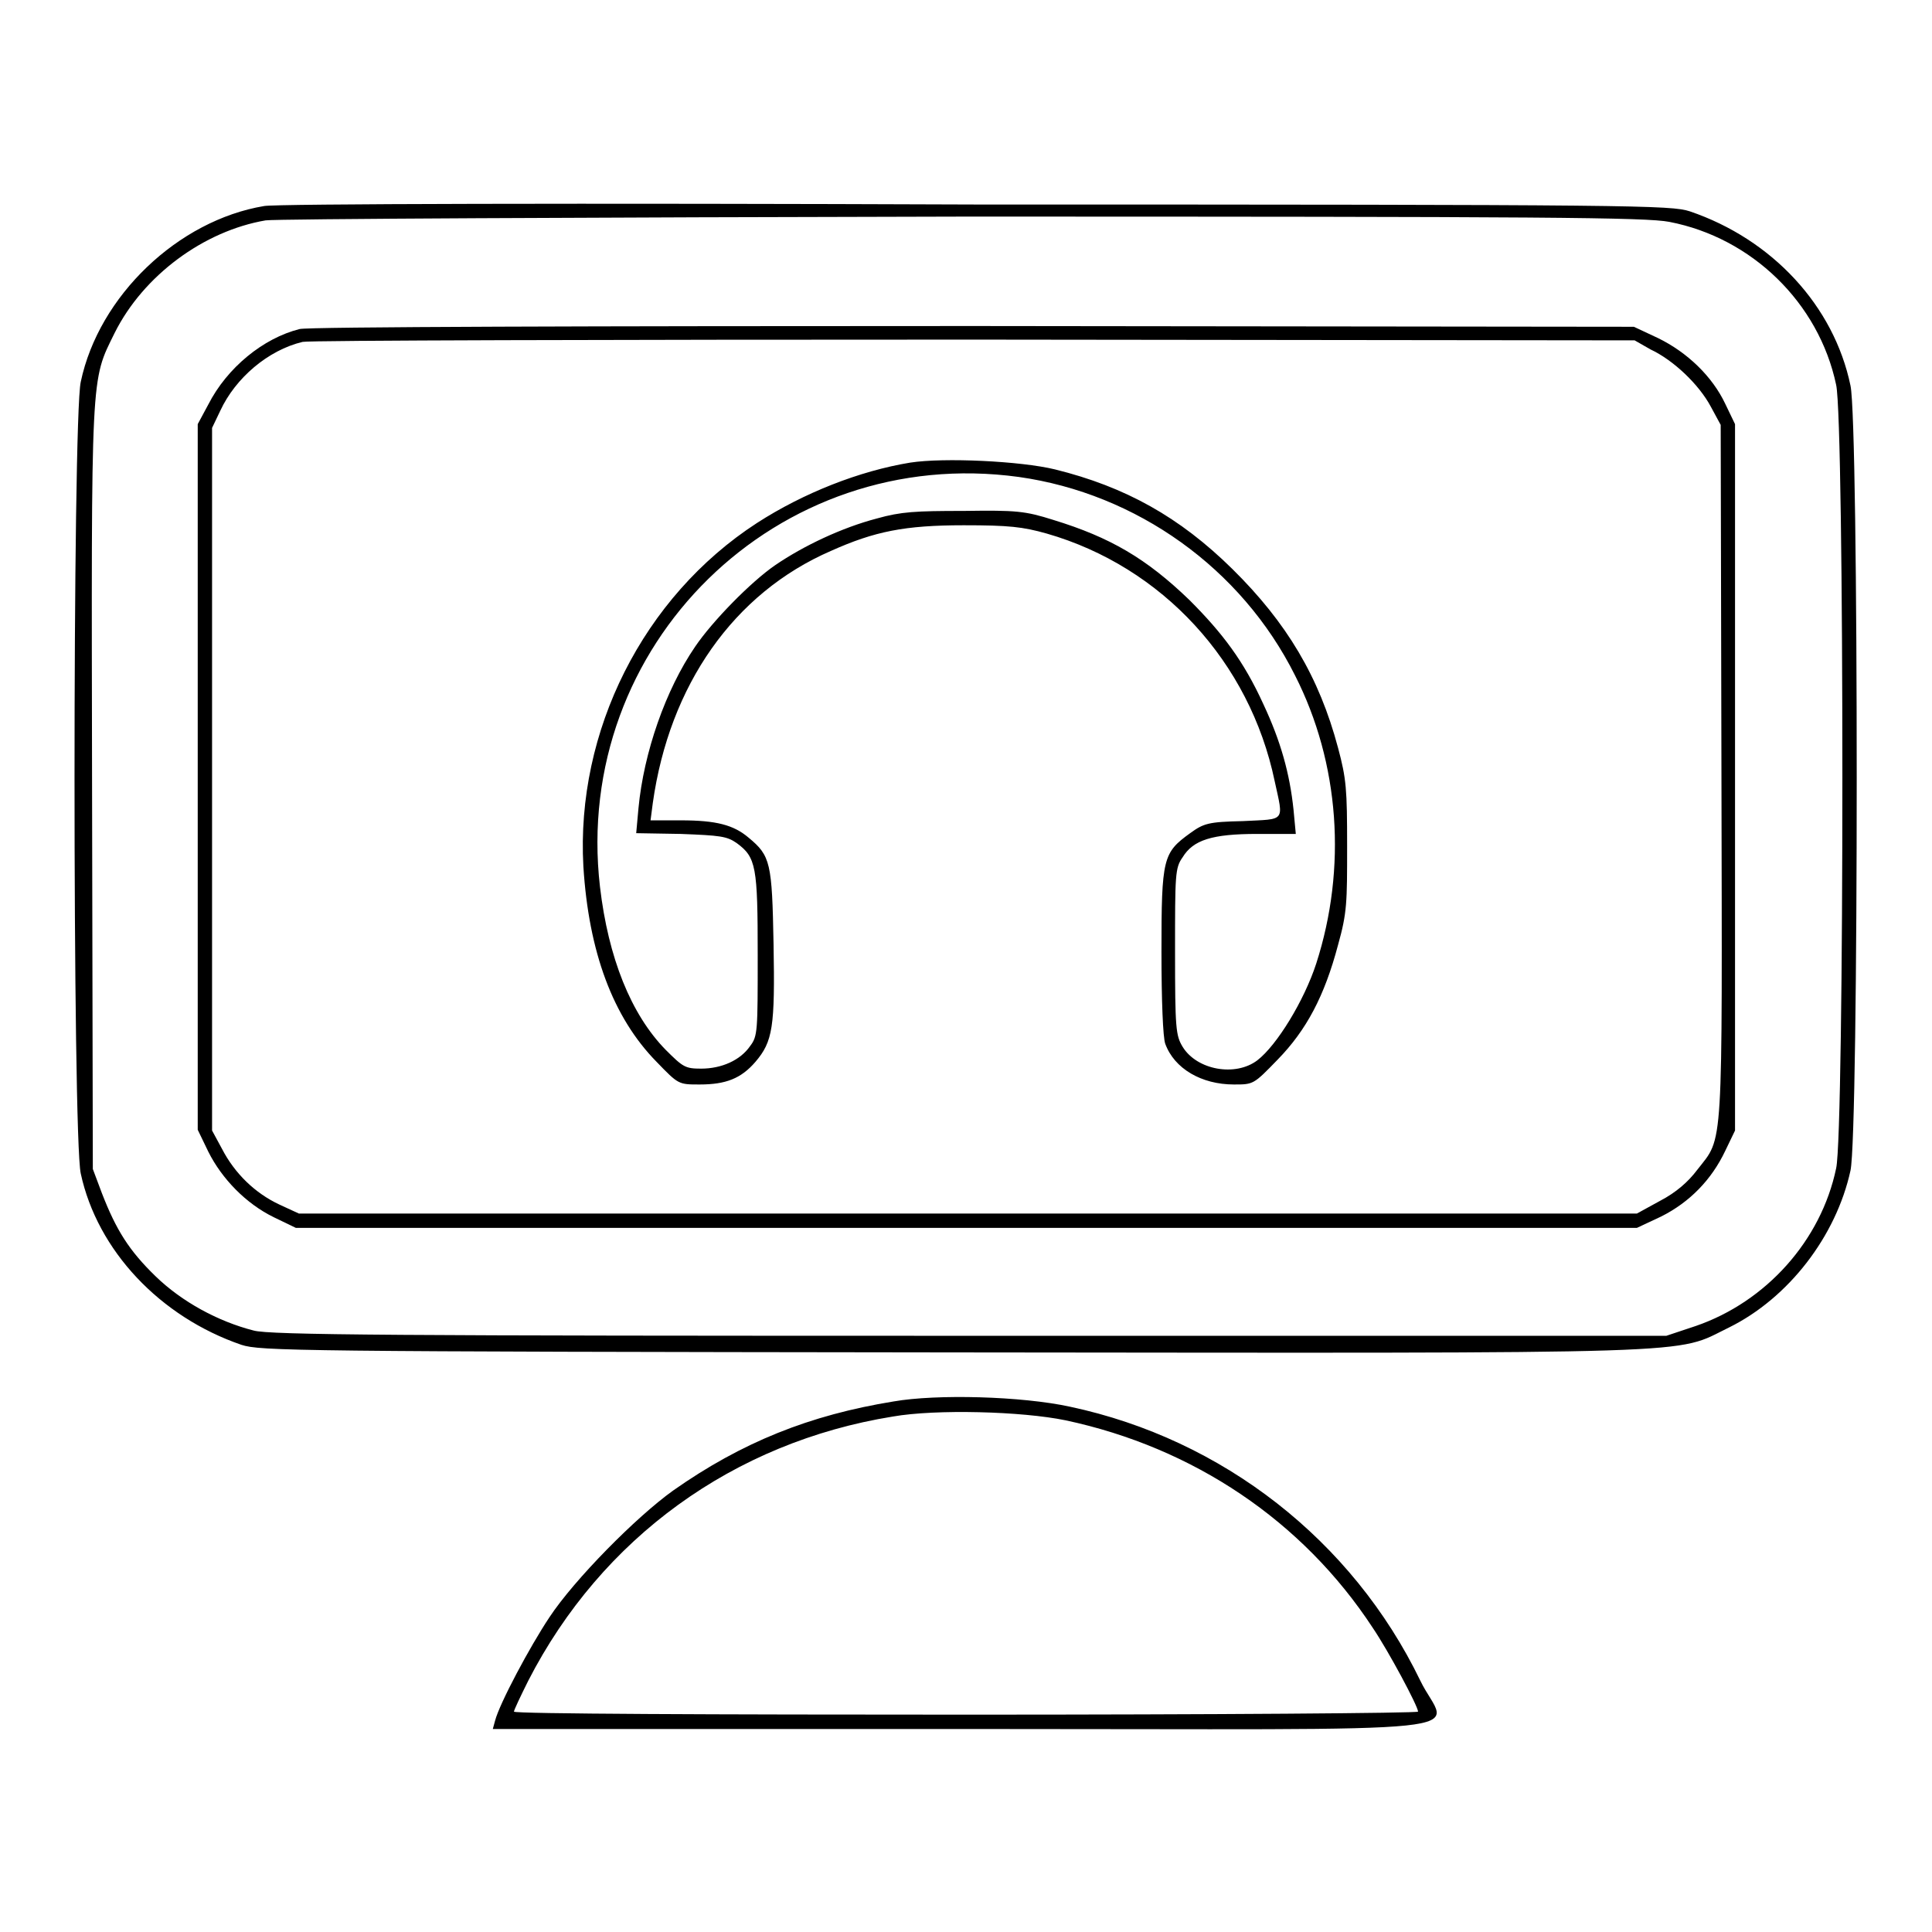 <?xml version="1.0" encoding="utf-8"?>
<!-- Svg Vector Icons : http://www.onlinewebfonts.com/icon -->
<!DOCTYPE svg PUBLIC "-//W3C//DTD SVG 1.1//EN" "http://www.w3.org/Graphics/SVG/1.1/DTD/svg11.dtd">
<svg version="1.1" xmlns="http://www.w3.org/2000/svg" xmlns:xlink="http://www.w3.org/1999/xlink" x="0px" y="0px" viewBox="0 0 256 256" enable-background="new 0 0 256 256" xml:space="preserve">
<g><g><g><path fill="#000000" d="M35,27.3c-11.4,1.9-21.9,11.9-24.3,23.3c-1.1,4.9-1.1,100,0,104.9c2.2,10.2,10.5,19,21.3,22.7c2.5,0.8,6.7,0.9,93.7,1c102.2,0.1,96,0.3,103.4-3.3c7.9-3.9,14.2-12.1,16.1-20.8c1.1-5,1.1-99,0-104c-2.2-10.6-10.4-19.4-21.3-23.1c-2.5-0.8-6.6-0.9-94.4-0.9C76.8,26.9,36.5,27,35,27.3z M221.2,29.4c10.9,2.1,19.8,10.7,22.1,21.6c1.1,4.9,1.1,99,0,103.8c-2,9.6-9.3,17.7-18.6,20.9l-3.9,1.3h-92.3c-76,0-92.8-0.1-94.9-0.7c-4.7-1.2-9.5-3.8-13-7.2c-3.5-3.4-5.2-6.1-7.1-11l-1.2-3.2l-0.1-50.3c-0.1-55.9-0.2-54,3-60.5c3.8-7.6,11.8-13.5,20-14.9c1.3-0.2,43-0.4,92.5-0.5C205.1,28.7,218.1,28.8,221.2,29.4z"/><path fill="#000000" d="M39.7,43.6c-4.8,1.2-9.6,5.1-12.1,10l-1.4,2.6V103v46.7l1.4,2.9c1.8,3.6,5,6.9,8.7,8.7l2.9,1.4H128h88.9l3.2-1.5c3.8-1.9,6.7-4.9,8.5-8.7l1.3-2.7V103V56.2l-1.3-2.7c-1.7-3.6-5-6.8-8.9-8.7l-3.2-1.5L129,43.2C79.1,43.2,40.7,43.3,39.7,43.6z M218.7,46.3c3,1.4,6.4,4.6,8,7.6l1.3,2.4l0.1,46c0.1,51.1,0.3,48.2-3.2,52.7c-1.2,1.6-2.8,3-4.9,4.1l-3.1,1.7h-88.7H39.6l-2.6-1.2c-3.2-1.5-5.9-4.1-7.6-7.4l-1.3-2.4v-46.5V56.7l1.1-2.3c2-4.3,6.3-8,10.9-9.1c0.8-0.2,40.8-0.3,89-0.3l87.5,0.1L218.7,46.3z"/><path fill="#000000" d="M120.6,61.3c-6.7,1.1-14.1,4-20.3,8c-15.1,9.8-24,27.6-23,45.5c0.7,11.3,3.9,20,9.7,25.9c2.9,3,2.9,3,5.7,3c3.5,0,5.5-0.8,7.4-3c2.3-2.7,2.6-4.6,2.4-15.6c-0.2-10.8-0.4-11.7-3.3-14.1c-2-1.7-4.3-2.3-9-2.3h-4l0.3-2.3c2.2-15.6,10.7-27.8,23.6-33.4c5.8-2.6,9.8-3.4,17.6-3.4c6,0,7.8,0.2,11,1.1c15.3,4.4,26.9,17,30.2,32.8c1.2,5.5,1.5,5-4.2,5.3c-4.6,0.1-5.2,0.3-7,1.6c-3.6,2.6-3.8,3.3-3.8,15.7c0,6.5,0.2,11.4,0.5,12.2c1.2,3.3,4.8,5.4,9.1,5.4c2.6,0,2.6,0,5.8-3.3c3.8-3.9,6.2-8.4,8-15.2c1.2-4.3,1.2-5.6,1.2-13.1c0-7.5-0.1-8.9-1.2-13c-2.5-9.4-6.8-16.6-14-23.7c-7-6.9-14.2-10.9-23.5-13.2C135.3,61.1,125.1,60.6,120.6,61.3z M135,63.2c15.6,2.2,29.5,12.1,36.6,26.3c5.9,11.6,6.9,25.5,2.8,38.2c-1.6,4.9-5.2,10.8-7.8,12.8c-2.9,2.2-8,1.3-9.9-1.8c-0.9-1.5-1-2.4-1-12.6c0-10.2,0-11.1,1-12.5c1.4-2.3,3.9-3.1,9.9-3.1h5.1l-0.3-3.2c-0.5-4.8-1.7-9.1-4-14c-2.6-5.7-5.4-9.4-9.8-13.8c-5.7-5.5-10.5-8.3-18-10.6c-3.8-1.2-4.9-1.3-11.9-1.2c-6.4,0-8.3,0.1-11.5,1c-4.6,1.2-9.7,3.6-13.5,6.2c-3.2,2.2-8.3,7.4-10.6,10.8c-3.9,5.7-6.8,14-7.5,21.4l-0.3,3.3l5.9,0.1c5.2,0.2,6.1,0.3,7.4,1.2c2.6,1.9,2.8,3.1,2.8,14.9c0,10,0,10.7-1,12c-1.3,1.9-3.8,3-6.5,3c-2.1,0-2.4-0.2-4.7-2.5c-4.6-4.7-7.6-12.2-8.7-21.6C75.8,85.5,103,58.8,135,63.2z"/><path fill="#000000" d="M118.4,185.7c-11.1,1.8-20.1,5.4-29.2,11.8c-4.9,3.5-13.1,11.8-16.4,16.8c-2.6,3.9-6.6,11.4-7.2,13.7l-0.3,1.1h62.3c72.2,0,64.1,0.9,60.6-6.4c-9-18.6-26.2-32-46.4-36.3C135.4,185,124.1,184.7,118.4,185.7z M141.2,188.2c16.9,3.6,31.4,13.3,40.7,27.5c2.1,3.1,6,10.4,6,11.1c0,0.2-26.9,0.4-59.9,0.4c-32.9,0-59.9-0.1-59.9-0.4c0-0.2,0.9-2.1,1.9-4.1c9.7-18.9,27.2-31.6,48.3-35C124,186.7,135.4,187,141.2,188.2z"/></g></g></g>
</svg>